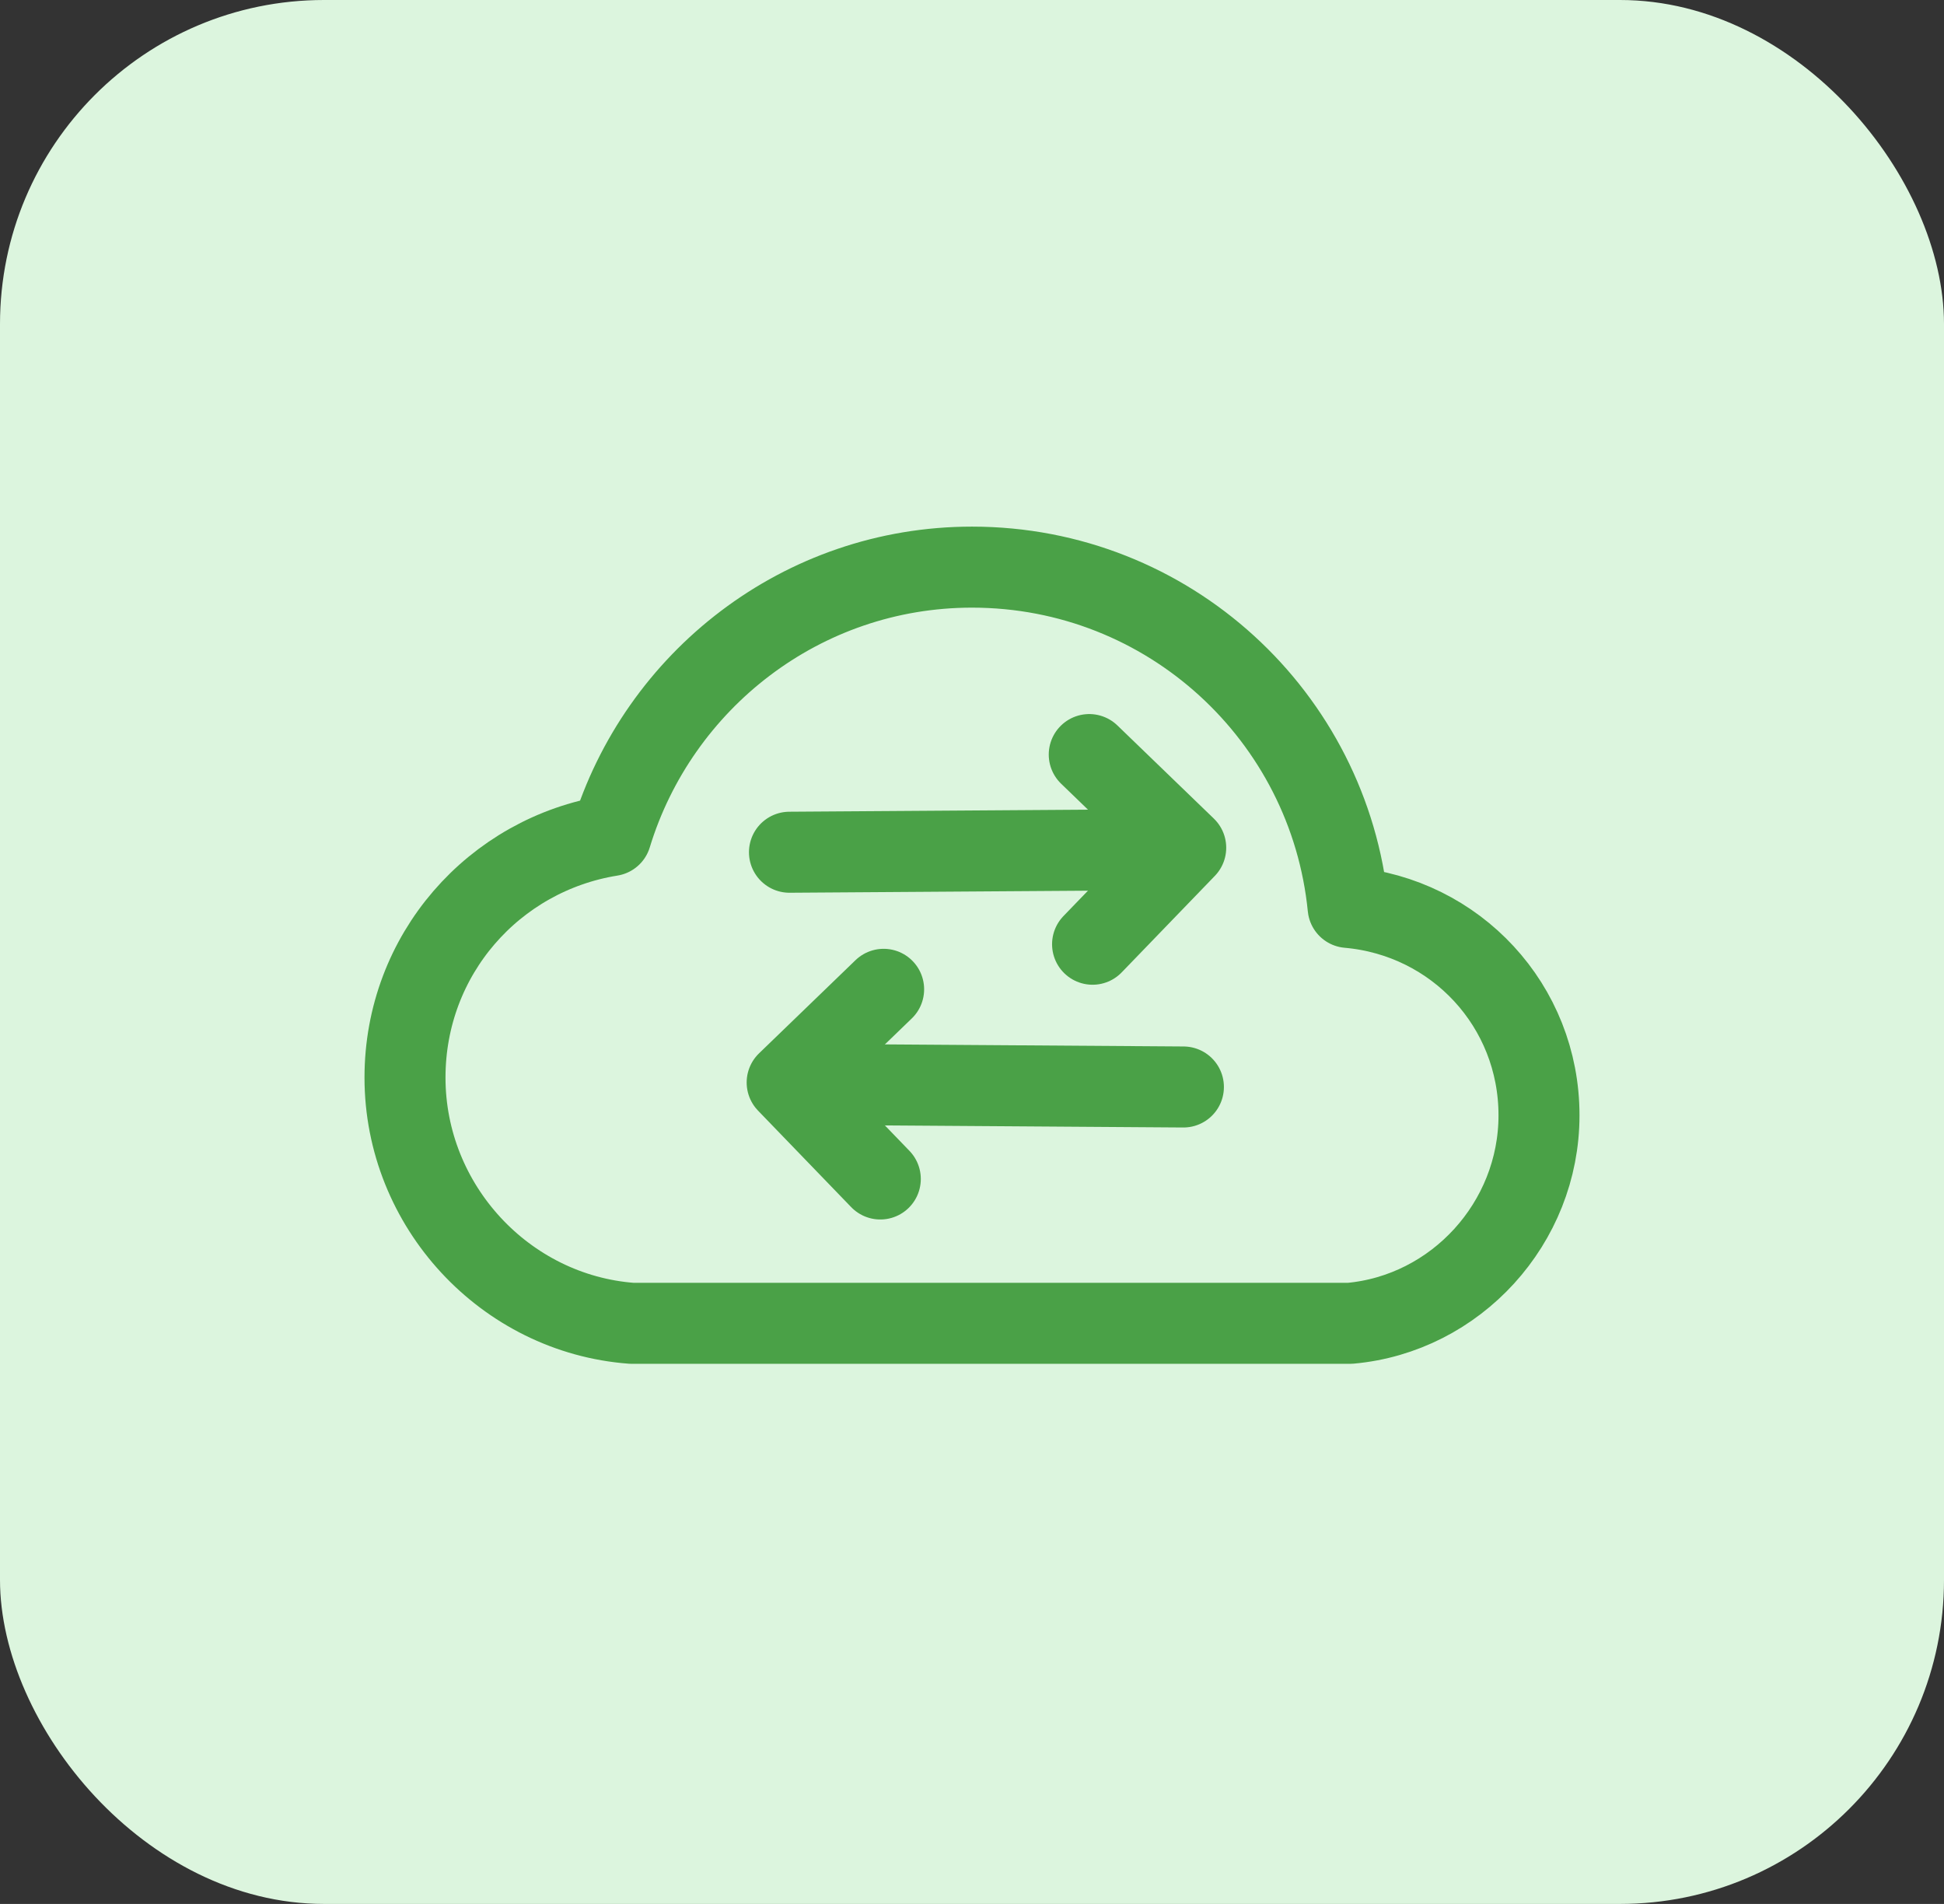 <svg width="48" height="47" viewBox="0 0 48 47" fill="none" xmlns="http://www.w3.org/2000/svg">
<rect x="0" y="0" width="48" height="47" fill="#333333" stroke="none"/>
<rect width="48" height="47" rx="8" fill="#DCF5DE"/>
<path fill-rule="evenodd" clip-rule="evenodd" d="M33.333 32.667C35.947 32.433 38 30.193 38 27.533C38 24.827 35.947 22.633 33.287 22.4C32.82 17.687 28.853 14 24 14C19.8 14 16.253 16.8 15.087 20.627C12.193 21.093 10 23.567 10 26.6C10 29.773 12.473 32.433 15.6 32.667H33.333Z" stroke="#4AA147" stroke-width="2" stroke-linecap="round" stroke-linejoin="round"/>
<path d="M19.493 21.038L28.972 20.973" stroke="#4AA147" stroke-width="2" stroke-linecap="round" stroke-linejoin="round"/>
<path d="M26.977 23.309L29.277 20.927L26.895 18.627" stroke="#4AA147" stroke-width="2" stroke-linecap="round" stroke-linejoin="round"/>
<path d="M29.22 26.833L19.741 26.767" stroke="#4AA147" stroke-width="2" stroke-linecap="round" stroke-linejoin="round"/>
<path d="M21.736 29.104L19.436 26.722L21.818 24.422" stroke="#4AA147" stroke-width="2" stroke-linecap="round" stroke-linejoin="round"/>
</svg>
